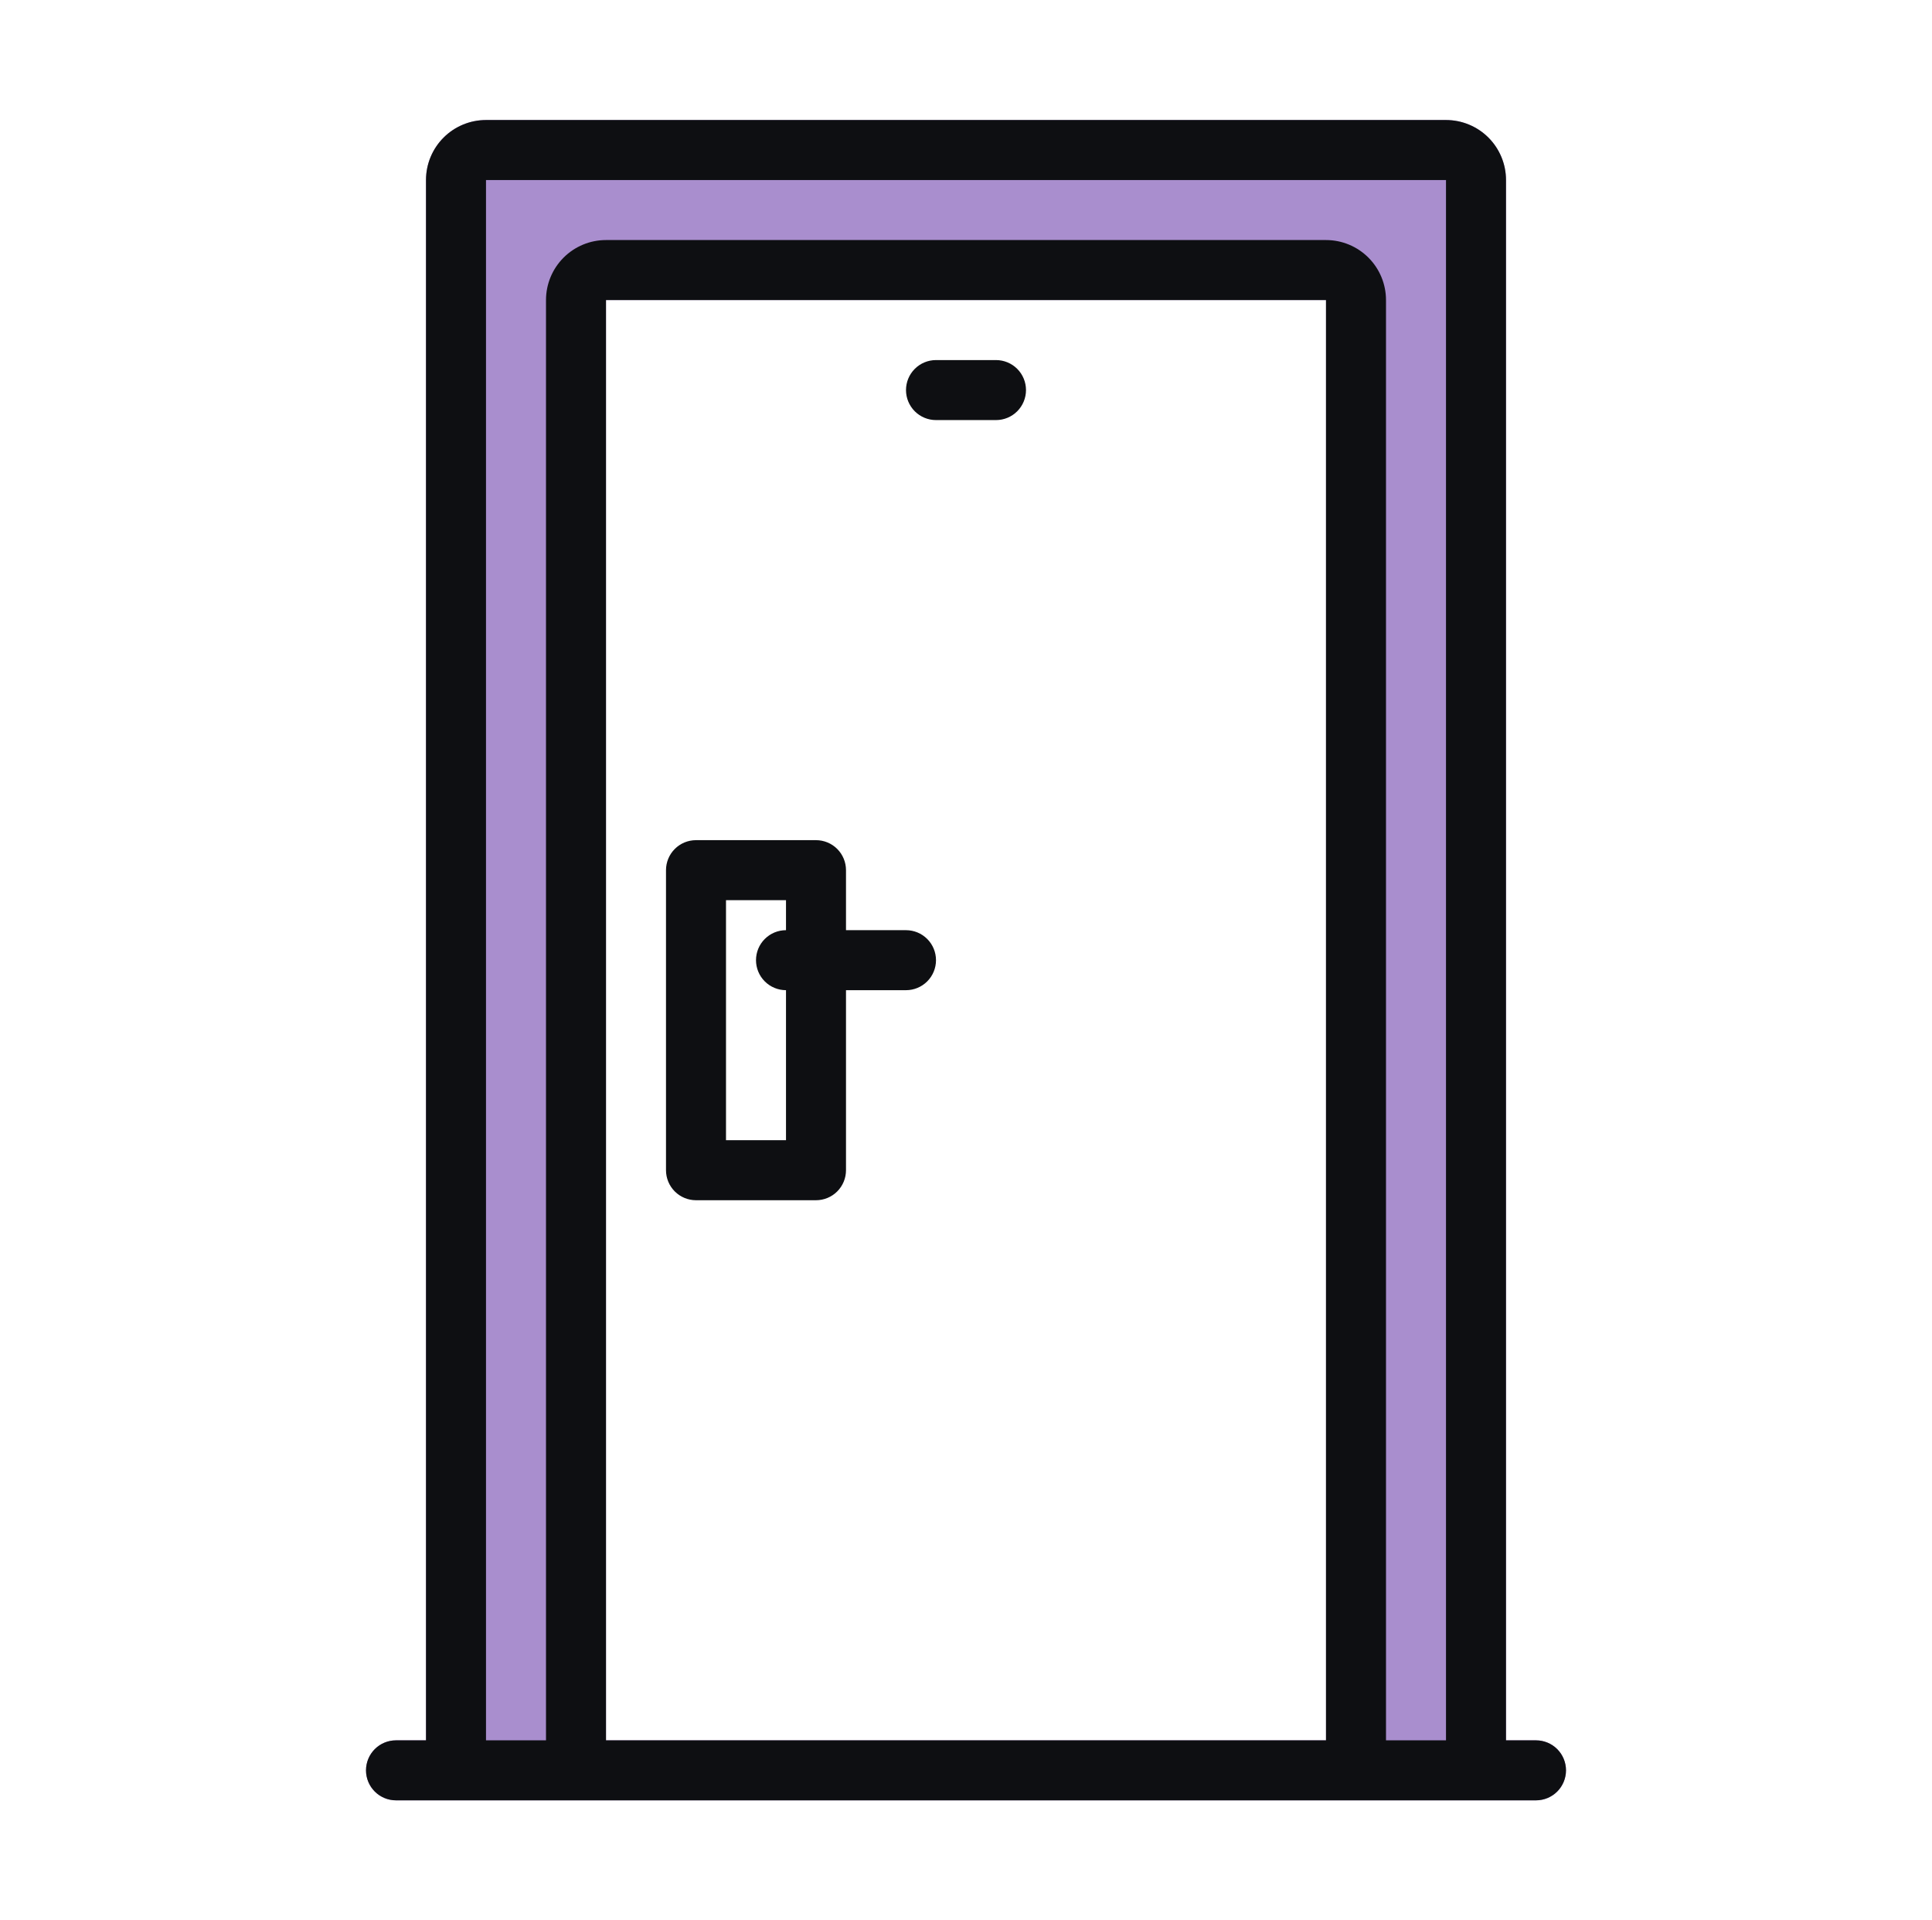 <svg width="161" height="160" viewBox="0 0 161 160" fill="none" xmlns="http://www.w3.org/2000/svg">
<g clip-path="url(#clip0_412_6996)">
<path d="M75.5 77.5H70.5V72.5C70.5 71.837 70.237 71.201 69.768 70.732C69.299 70.263 68.663 70 68 70H58C57.337 70 56.701 70.263 56.232 70.732C55.763 71.201 55.5 71.837 55.5 72.5V97.5C55.5 98.163 55.763 98.799 56.232 99.268C56.701 99.737 57.337 100 58 100H68C68.663 100 69.299 99.737 69.768 99.268C70.237 98.799 70.5 98.163 70.5 97.5V82.5H75.5C76.163 82.5 76.799 82.237 77.268 81.768C77.737 81.299 78 80.663 78 80C78 79.337 77.737 78.701 77.268 78.232C76.799 77.763 76.163 77.5 75.5 77.5ZM65.5 95H60.5V75H65.5V77.5C64.837 77.5 64.201 77.763 63.732 78.232C63.263 78.701 63 79.337 63 80C63 80.663 63.263 81.299 63.732 81.768C64.201 82.237 64.837 82.5 65.5 82.5V95Z" fill="#0E0F12"/>
<path d="M83 30H78C77.337 30 76.701 30.263 76.232 30.732C75.763 31.201 75.5 31.837 75.5 32.5C75.5 33.163 75.763 33.799 76.232 34.268C76.701 34.737 77.337 35 78 35H83C83.663 35 84.299 34.737 84.768 34.268C85.237 33.799 85.5 33.163 85.5 32.5C85.5 31.837 85.237 31.201 84.768 30.732C84.299 30.263 83.663 30 83 30Z" fill="#0E0F12"/>
<path d="M33 150H128C128.663 150 129.299 149.737 129.768 149.268C130.237 148.799 130.5 148.163 130.5 147.5C130.5 146.837 130.237 146.201 129.768 145.732C129.299 145.263 128.663 145 128 145H125.5V15C125.5 13.674 124.973 12.402 124.036 11.464C123.098 10.527 121.826 10 120.5 10H40.5C39.174 10 37.902 10.527 36.965 11.464C36.027 12.402 35.5 13.674 35.5 15V145H33C32.337 145 31.701 145.263 31.232 145.732C30.763 146.201 30.5 146.837 30.5 147.5C30.5 148.163 30.763 148.799 31.232 149.268C31.701 149.737 32.337 150 33 150ZM50.5 145V25H110.5V145H50.5Z" fill="#A98ECE"/>
<path d="M33 150H128C128.663 150 129.299 149.737 129.768 149.268C130.237 148.799 130.5 148.163 130.5 147.5C130.5 146.837 130.237 146.201 129.768 145.732C129.299 145.263 128.663 145 128 145H125.5V15C125.5 13.674 124.973 12.402 124.036 11.464C123.098 10.527 121.826 10 120.5 10H40.5C39.174 10 37.902 10.527 36.965 11.464C36.027 12.402 35.5 13.674 35.5 15V145H33C32.337 145 31.701 145.263 31.232 145.732C30.763 146.201 30.5 146.837 30.5 147.5C30.5 148.163 30.763 148.799 31.232 149.268C31.701 149.737 32.337 150 33 150ZM50.5 145V25H110.5V145H50.5ZM40.5 15H120.5V145H115.5V25C115.5 23.674 114.973 22.402 114.036 21.465C113.098 20.527 111.826 20 110.5 20H50.5C49.174 20 47.902 20.527 46.965 21.465C46.027 22.402 45.5 23.674 45.5 25V145H40.5V15Z" fill="#0E0F12"/>
</g>
<defs>
<clipPath id="clip0_412_6996">
<rect width="160" height="160" fill="white" transform="translate(0.5)"/>
</clipPath>
</defs>
</svg>
